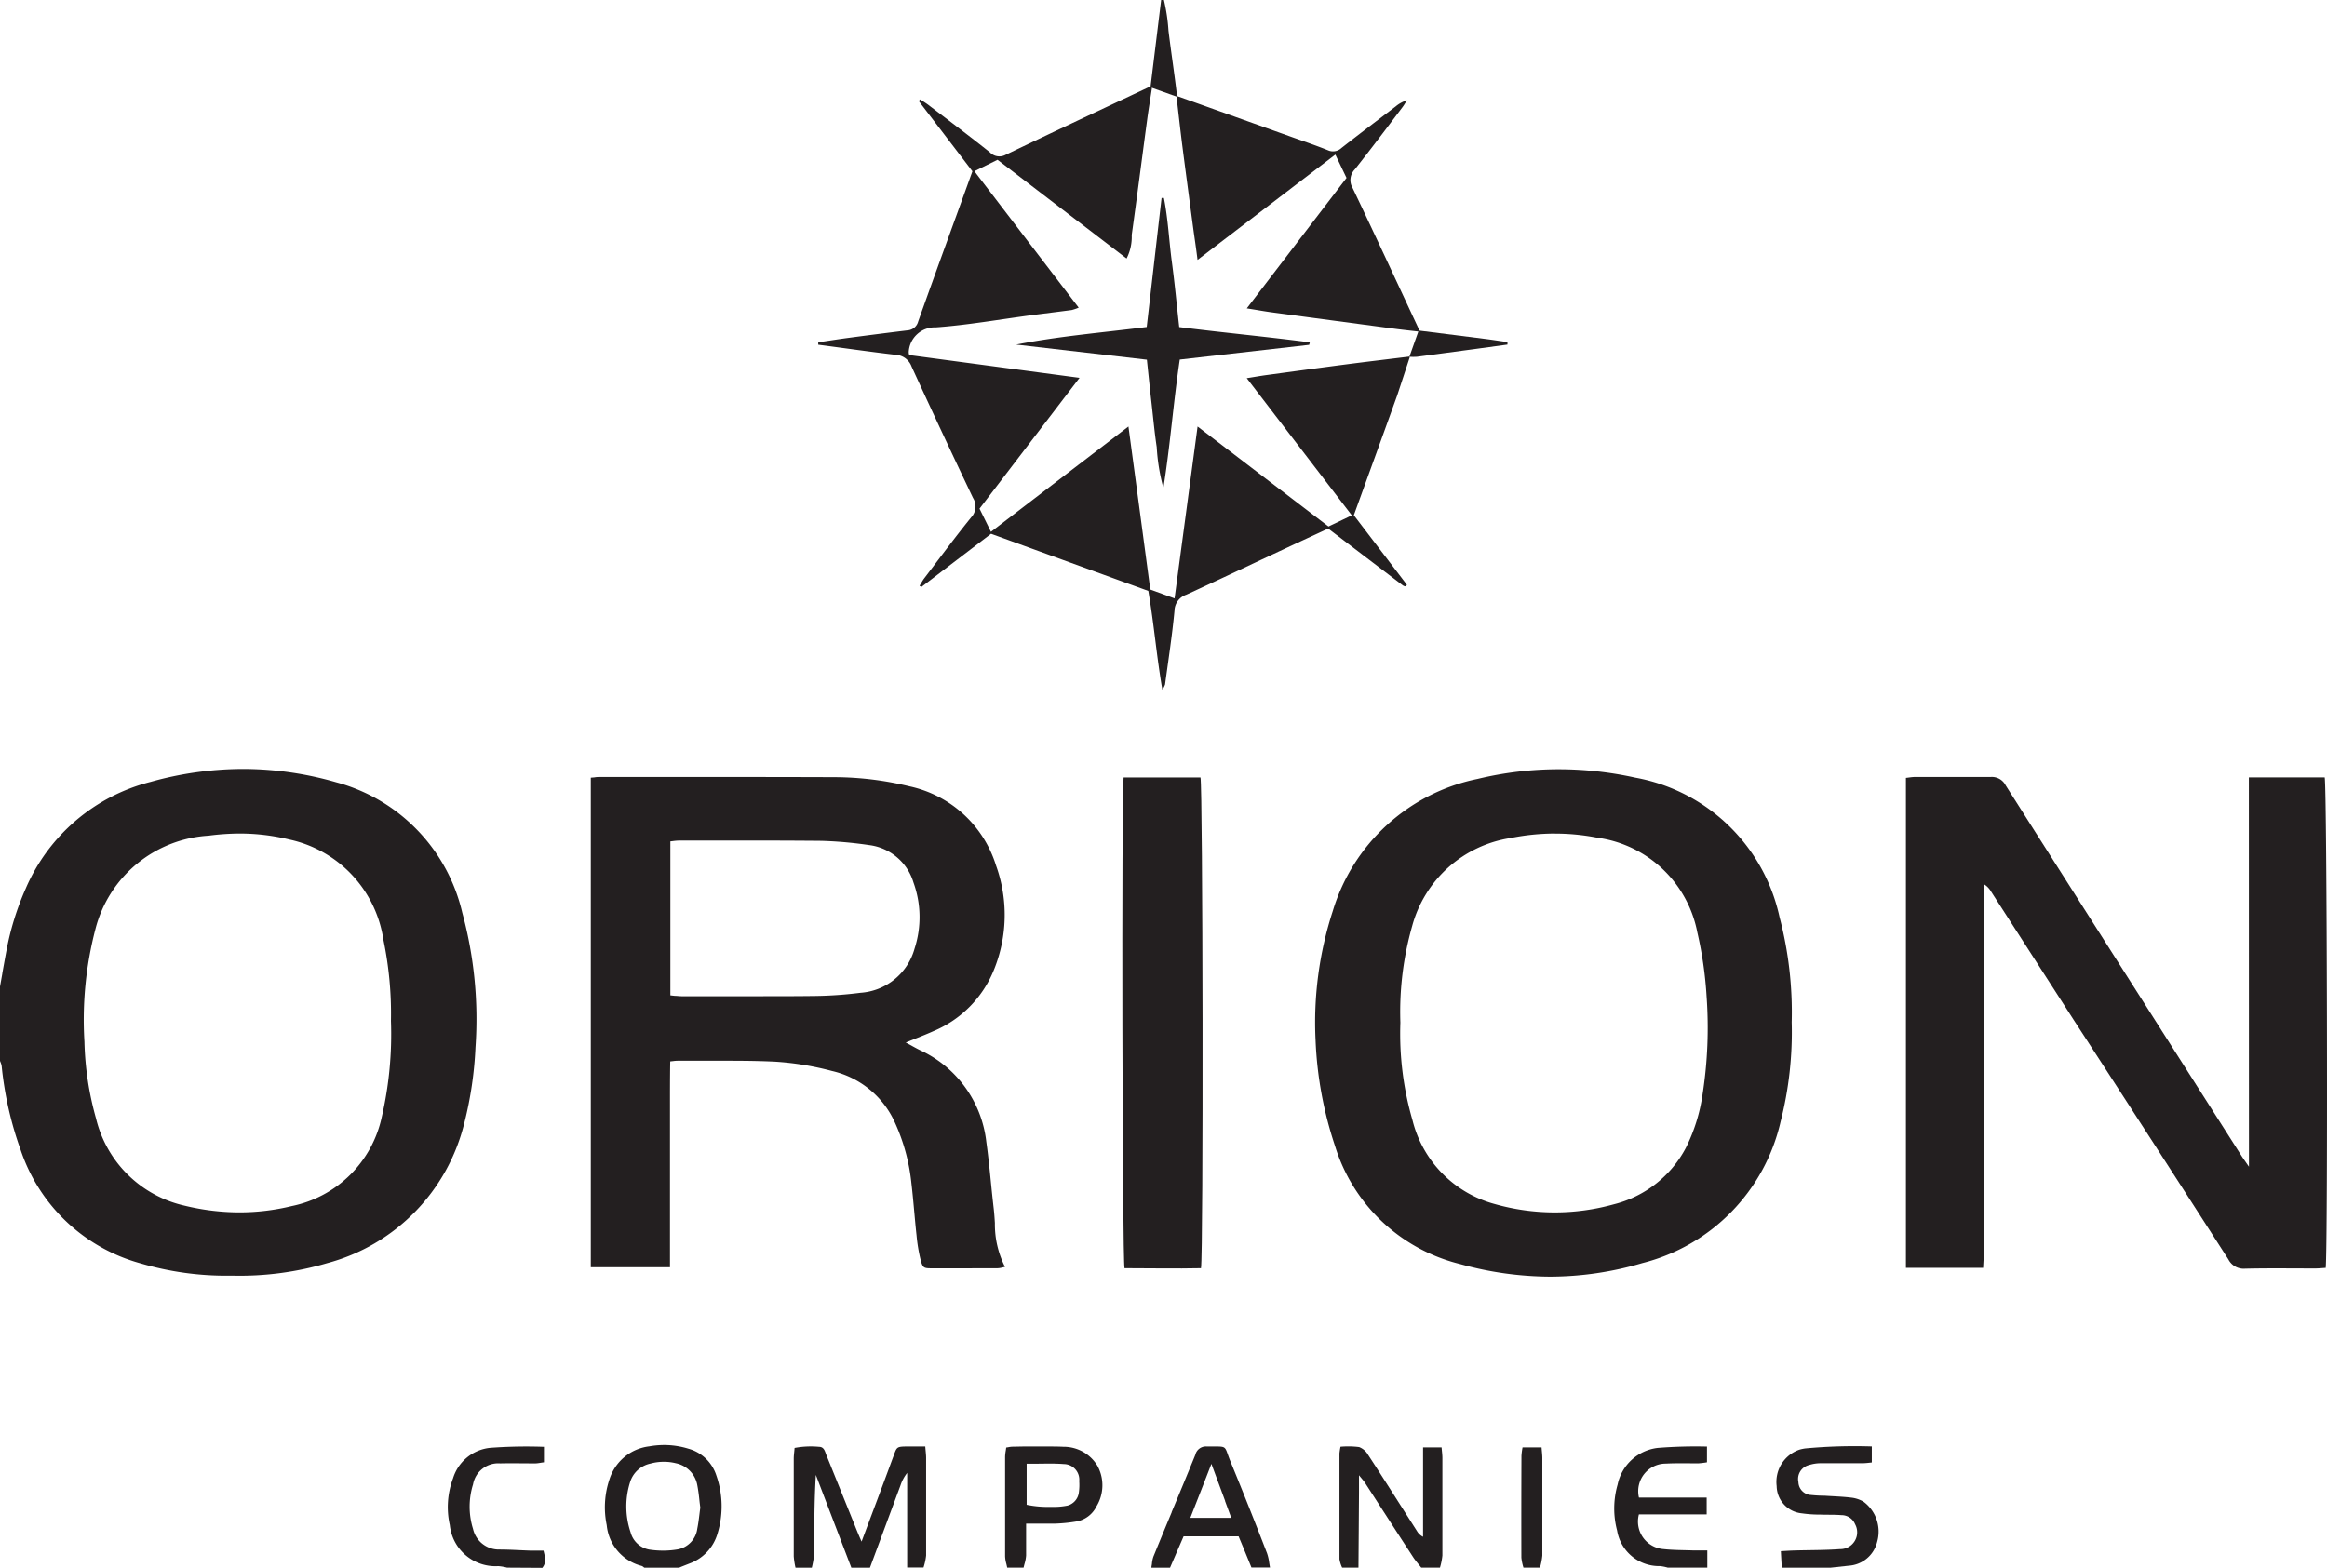 <svg xmlns="http://www.w3.org/2000/svg" xmlns:xlink="http://www.w3.org/1999/xlink" width="55.391" height="37.326" viewBox="0 0 55.391 37.326">
  <defs>
    <clipPath id="clip-path">
      <path id="Clip_89" data-name="Clip 89" d="M0,0H1V2.3H0Z" fill="none"/>
    </clipPath>
  </defs>
  <g id="Group_95" data-name="Group 95" transform="translate(0)">
    <path id="Fill_56" data-name="Fill 56" d="M5.571,12.066H5.447a7.236,7.236,0,0,1-2.1-.293,4.175,4.175,0,0,1-2.855-2.7A8.316,8.316,0,0,1,.04,7.081a.342.342,0,0,0-.026-.093L0,6.952V5.181q.028-.154.055-.308V4.867c.032-.18.065-.366.1-.55A6.679,6.679,0,0,1,.614,2.844,4.42,4.42,0,0,1,3.582.309,8.183,8.183,0,0,1,5.787,0,8.006,8.006,0,0,1,8,.317a4.2,4.2,0,0,1,3.005,3.111,9.639,9.639,0,0,1,.313,3.2,8.888,8.888,0,0,1-.265,1.8,4.576,4.576,0,0,1-3.263,3.339A7.361,7.361,0,0,1,5.571,12.066ZM5.715,1.538a5.744,5.744,0,0,0-.749.051A2.962,2.962,0,0,0,2.272,3.812,8.525,8.525,0,0,0,2.01,6.494a7.33,7.33,0,0,0,.275,1.824A2.8,2.8,0,0,0,4.4,10.4a5.538,5.538,0,0,0,1.3.158,5.263,5.263,0,0,0,1.246-.15A2.754,2.754,0,0,0,9.087,8.29,8.769,8.769,0,0,0,9.306,6a8.634,8.634,0,0,0-.179-1.93,2.877,2.877,0,0,0-2.241-2.39A4.962,4.962,0,0,0,5.715,1.538Z" transform="translate(0 18.308)" fill="#231f20"/>
    <path id="Fill_58" data-name="Fill 58" d="M.042,2.886A1.79,1.79,0,0,1,0,2.615C0,1.841,0,1.067,0,.292,0,.211.013.13.02.035A2.051,2.051,0,0,1,.6.008c.119,0,.14.1.173.187q.336.831.672,1.664c.05.126.1.25.17.406.254-.682.5-1.329.737-1.975C2.464,0,2.417,0,2.763,0h.368c.008.113.02.193.02.273,0,.774,0,1.548,0,2.323a1.4,1.4,0,0,1-.062.286H2.7V.63a.958.958,0,0,0-.158.294L1.814,2.886H1.371Q.948,1.782.526.677C.487,1.315.49,1.941.484,2.567a1.951,1.951,0,0,1-.054.319Z" transform="translate(18.894 34.44)" fill="#231f20"/>
    <path id="Fill_60" data-name="Fill 60" d="M.064,2.887A.759.759,0,0,1,0,2.684C0,1.845,0,1.007,0,.168A1.532,1.532,0,0,1,.025.008,2.1,2.1,0,0,1,.468.016.419.419,0,0,1,.681.2c.392.6.776,1.21,1.163,1.815a.35.35,0,0,0,.146.138V.024h.441c.007.092.019.172.019.252,0,.774,0,1.548,0,2.322a1.542,1.542,0,0,1-.058.289H1.947c-.068-.087-.142-.169-.2-.26C1.365,2.042.988,1.455.609.869.575.816.531.77.465.687c0,.171,0,.291,0,.41q-.006.9-.013,1.79Z" transform="translate(31.884 34.438)" fill="#231f20"/>
    <path id="Fill_62" data-name="Fill 62" d="M1.769,2.921H.939L.922,2.908a.148.148,0,0,0-.05-.03,1.111,1.111,0,0,1-.828-.97A2.087,2.087,0,0,1,.109.818,1.134,1.134,0,0,1,1.056.032,2.044,2.044,0,0,1,1.415,0a1.945,1.945,0,0,1,.571.087.969.969,0,0,1,.67.645,2.216,2.216,0,0,1,.023,1.386,1.074,1.074,0,0,1-.655.7L1.816,2.9,1.77,2.92ZM1.393.4a1.157,1.157,0,0,0-.306.042A.646.646,0,0,0,.6.885,1.919,1.919,0,0,0,.612,2.078a.564.564,0,0,0,.444.412,2.177,2.177,0,0,0,.33.025,2.054,2.054,0,0,0,.351-.03A.576.576,0,0,0,2.2,1.993c.022-.108.036-.217.05-.332.007-.057.014-.113.022-.17-.007-.054-.014-.108-.02-.163C2.239,1.2,2.224,1.078,2.2.954a.651.651,0,0,0-.511-.52A1.151,1.151,0,0,0,1.393.4Z" transform="translate(14.398 34.405)" fill="#231f20"/>
    <path id="Fill_64" data-name="Fill 64" d="M.122,2.887C.115,2.768.108,2.65.1,2.494c.114-.006.211-.013.308-.016.368-.011.738-.006,1.1-.033a.4.4,0,0,0,.359-.593.348.348,0,0,0-.327-.216c-.165-.014-.332-.006-.5-.013a2.931,2.931,0,0,1-.44-.03A.662.662,0,0,1,0,.945.812.812,0,0,1,.542.077,1.047,1.047,0,0,1,.677.048,12.643,12.643,0,0,1,2.265,0V.382C2.194.389,2.115.4,2.037.4c-.332,0-.665,0-1,0A.921.921,0,0,0,.769.444.341.341,0,0,0,.518.849a.316.316,0,0,0,.3.307,3.3,3.3,0,0,0,.331.018c.211.014.424.02.634.046a.74.74,0,0,1,.284.095.886.886,0,0,1,.325.96.744.744,0,0,1-.673.565l-.434.047Z" transform="translate(42.291 34.439)" fill="#231f20"/>
    <path id="Fill_66" data-name="Fill 66" d="M.443,2.886H0c0-.028.008-.058.012-.087a.7.7,0,0,1,.036-.178q.215-.527.434-1.053l0-.006C.669,1.115.86.653,1.045.2A.259.259,0,0,1,1.317,0H1.33l.162,0c.259,0,.259,0,.327.192.016.045.036.1.064.169.306.743.6,1.484.868,2.179a1.139,1.139,0,0,1,.053.232c.006.037.012.074.019.11H2.381L2.2,2.44l-.125-.3H.766l-.182.42-.007.017-.134.31ZM1.428.414,1.216.959l0,0L.926,1.7H1.9l-.147-.4,0-.008Z" transform="translate(27.408 34.44)" fill="#231f20"/>
    <path id="Fill_68" data-name="Fill 68" d="M.437,2.885H.05C.044,2.855.037,2.824.03,2.795A.79.79,0,0,1,0,2.618C0,1.808,0,1,0,.245A1,1,0,0,1,.016.1C.02.075.023.051.026.026L.079.017a.539.539,0,0,1,.1-.012L.448,0C.6,0,.759,0,.915,0c.177,0,.332,0,.474.007A.937.937,0,0,1,2.2.464a.967.967,0,0,1-.026.964.659.659,0,0,1-.465.356,3.685,3.685,0,0,1-.52.053c-.075,0-.155,0-.254,0H.5c0,.083,0,.164,0,.243,0,.18,0,.348,0,.516a.924.924,0,0,1-.038.2c-.008.029-.015.058-.022.087ZM1.04.407.782.41l-.269,0v.978a2.514,2.514,0,0,0,.574.05,1.717,1.717,0,0,0,.4-.031A.369.369,0,0,0,1.755,1.1a1.287,1.287,0,0,0,.01-.275A.372.372,0,0,0,1.4.419C1.292.411,1.179.407,1.04.407Z" transform="translate(23.925 34.44)" fill="#231f20"/>
    <path id="Fill_70" data-name="Fill 70" d="M1.274,2.883a1.021,1.021,0,0,0-.186-.037A1.013,1.013,0,0,1,.068,2,2.052,2.052,0,0,1,.08.906,1.106,1.106,0,0,1,1.037.032,11.3,11.3,0,0,1,2.207,0V.375A2.036,2.036,0,0,1,2,.4C1.74.4,1.482.393,1.224.406a.657.657,0,0,0-.636.809H2.2v.4H.587a.658.658,0,0,0,.59.827c.228.025.459.023.69.031.108,0,.216,0,.348,0v.41Z" transform="translate(38.425 34.442)" fill="#231f20"/>
    <path id="Fill_72" data-name="Fill 72" d="M1.411,2.882A1.216,1.216,0,0,0,1.2,2.846,1.093,1.093,0,0,1,.047,1.869,1.947,1.947,0,0,1,.124.755,1.033,1.033,0,0,1,1.011.029,11.759,11.759,0,0,1,2.288.005V.374C2.215.382,2.145.4,2.075.4,1.8.4,1.522.394,1.246.4A.608.608,0,0,0,.6.9a1.778,1.778,0,0,0,0,1.061.63.63,0,0,0,.625.49c.249,0,.5.018.745.026.1,0,.2,0,.307,0,.039.157.074.287-.029.41Z" transform="translate(10.66 34.443)" fill="#231f20"/>
    <path id="Fill_74" data-name="Fill 74" d="M.3,2.863a1.188,1.188,0,0,1-.05-.238Q.247,1.411.252.2A1.639,1.639,0,0,1,.278,0H.731C.738.1.749.177.749.258c0,.772,0,1.544,0,2.316a1.552,1.552,0,0,1-.056.289Z" transform="translate(35.964 34.462)" fill="#231f20"/>
    <path id="Fill_76" data-name="Fill 76" d="M8.163.016H9.968c.055.214.079,11.092.024,11.678-.081.005-.169.014-.256.014-.554,0-1.108-.008-1.661.005a.409.409,0,0,1-.4-.222Q5.846,8.641,4,5.8L2.024,2.729a.491.491,0,0,0-.171-.173c0,.093,0,.187,0,.281q0,4.246,0,8.494c0,.118-.01.235-.015.362H0V.027C.078.019.149.005.219.005c.6,0,1.2,0,1.8,0a.368.368,0,0,1,.355.2q2.795,4.4,5.6,8.8c.048.076.1.149.191.28Z" transform="translate(45.368 18.494)" fill="#231f20"/>
    <path id="Fill_78" data-name="Fill 78" d="M8.835,11.7l-.7,0c-.215,0-.233-.005-.288-.218a3.935,3.935,0,0,1-.093-.57c-.021-.188-.038-.38-.055-.565-.02-.222-.041-.449-.067-.672a4.61,4.61,0,0,0-.387-1.434,2.174,2.174,0,0,0-1.5-1.239,6.951,6.951,0,0,0-1.359-.223c-.315-.015-.651-.022-1.09-.022l-.565,0-.668,0a.846.846,0,0,0-.1.008l-.072.008c-.007.386-.006.776-.006,1.152q0,.236,0,.472,0,.544,0,1.088v2.189H0V.017L.087.01C.14,0,.19,0,.241,0H2.1C3.287,0,4.557,0,5.831.005a7.651,7.651,0,0,1,1.75.217A2.768,2.768,0,0,1,9.647,2.111,3.465,3.465,0,0,1,9.593,4.6,2.655,2.655,0,0,1,8.154,6.053c-.13.059-.266.113-.409.17l-.248.1.164.089c.063.035.117.064.171.091A2.743,2.743,0,0,1,9.415,8.69c.046.329.08.663.112.987.02.2.041.4.064.6.013.114.021.23.028.343a2.256,2.256,0,0,0,.241,1.046l-.068.015a.485.485,0,0,1-.108.017ZM3.915,1.514h-1.8a1.318,1.318,0,0,0-.154.012l-.067.008V5.2L2,5.212c.059,0,.11.009.161.009h.606l1.154,0c.547,0,1,0,1.422-.006a9.372,9.372,0,0,0,1.074-.076,1.437,1.437,0,0,0,1.29-1.052,2.422,2.422,0,0,0-.026-1.574,1.264,1.264,0,0,0-1.064-.892,9.543,9.543,0,0,0-1.127-.1C5.03,1.517,4.544,1.514,3.915,1.514Z" transform="translate(14.063 18.499)" fill="#231f20"/>
    <path id="Fill_80" data-name="Fill 80" d="M5.591,12.082a8.1,8.1,0,0,1-2.142-.3A4.155,4.155,0,0,1,.471,8.966,9.067,9.067,0,0,1,.009,6.45a8.577,8.577,0,0,1,.41-3.074A4.548,4.548,0,0,1,3.864.231,8.23,8.23,0,0,1,5.793,0,8.459,8.459,0,0,1,7.618.2a4.3,4.3,0,0,1,3.436,3.323,8.9,8.9,0,0,1,.289,2.5,8.612,8.612,0,0,1-.264,2.367,4.511,4.511,0,0,1-3.291,3.369A7.792,7.792,0,0,1,5.591,12.082ZM5.707,1.531A5.4,5.4,0,0,0,4.64,1.64a2.879,2.879,0,0,0-2.333,2.1,7.45,7.45,0,0,0-.279,2.294,7.361,7.361,0,0,0,.287,2.318,2.755,2.755,0,0,0,1.956,2,5.229,5.229,0,0,0,2.839.007A2.668,2.668,0,0,0,8.823,9.016a4.158,4.158,0,0,0,.4-1.287,10.349,10.349,0,0,0,.094-2.315,9.173,9.173,0,0,0-.22-1.527A2.812,2.812,0,0,0,6.726,1.632a5.264,5.264,0,0,0-1.018-.1Z" transform="translate(31.306 18.315)" fill="#231f20"/>
    <path id="Fill_82" data-name="Fill 82" d="M14.082,6.444c-.1.305-.2.611-.3.913-.339.944-.682,1.887-1.033,2.855l1.263,1.656c-.012.017-.015.025-.022.029a.03.03,0,0,1-.023.008.171.171,0,0,1-.05-.021L12.139,10.53c-.34.158-.682.315-1.023.475-.785.366-1.567.738-2.355,1.1a.412.412,0,0,0-.281.384c-.055.586-.146,1.169-.224,1.753a.711.711,0,0,1-.064.127c-.14-.808-.2-1.572-.335-2.354L4.114,10.654,2.455,11.921l-.043-.029c.038-.061.071-.125.114-.181.369-.484.731-.974,1.114-1.447A.379.379,0,0,0,3.684,9.8q-.743-1.56-1.463-3.13a.429.429,0,0,0-.393-.279C1.219,6.32.612,6.232,0,6.152c0-.019,0-.038,0-.057.241-.036.482-.074.724-.106q.7-.093,1.4-.178A.28.28,0,0,0,2.379,5.6C2.8,4.416,3.234,3.23,3.67,2.023L2.392.349,2.427.311c.078.053.158.1.233.161.477.363.955.725,1.427,1.1a.311.311,0,0,0,.373.059C5.608,1.079,6.76.541,7.911,0q.017.016.033.036C7.906.291,7.863.545,7.829.8c-.123.913-.239,1.826-.367,2.738A1.137,1.137,0,0,1,7.34,4.1L4.268,1.749l-.551.272L6.2,5.27a1.217,1.217,0,0,1-.168.057c-.319.042-.64.081-.959.123-.758.1-1.513.235-2.274.29a.62.62,0,0,0-.645.588.258.258,0,0,0,.012.071l4.054.542L3.839,10.056c.09.182.177.358.272.552L7.384,8.1c.179,1.33.349,2.6.52,3.882l.578.211c.184-1.372.363-2.708.548-4.093l3.116,2.381.555-.266L10.2,6.949c.189-.03.333-.056.477-.075.639-.087,1.278-.174,1.917-.257.493-.064.987-.122,1.48-.183Z" transform="translate(19.477 2.055)" fill="#231f20"/>
    <path id="Fill_84" data-name="Fill 84" d="M.031,0h1.83c.056.212.071,11.313.012,11.685-.6.013-1.215,0-1.82,0C0,11.461-.022.426.031,0" transform="translate(26.715 18.511)" fill="#231f20"/>
    <path id="Fill_86" data-name="Fill 86" d="M.017,0,2.691.956c.3.108.609.211.907.331a.294.294,0,0,0,.327-.051C4.353.9,4.786.574,5.218.244A.742.742,0,0,1,5.484.1c-.037.057-.07.117-.112.171C5,.766,4.627,1.259,4.245,1.743a.364.364,0,0,0-.055.443c.524,1.095,1.034,2.2,1.548,3.3.015.033.028.068.041.1a.134.134,0,0,1-.021.02c-.2-.023-.4-.044-.6-.071Q3.73,5.345,2.307,5.154c-.2-.026-.391-.062-.635-.1L4.046,1.948,3.78,1.392.5,3.9C.463,3.6.425,3.355.392,3.11.307,2.472.221,1.833.139,1.194.089.8.046.408,0,.015Z" transform="translate(28.006 2.288)" fill="#231f20"/>
    <g id="Group_90" data-name="Group 90" transform="translate(27.205)">
      <path id="Clip_89-2" data-name="Clip 89" d="M0,0H1V2.3H0Z" fill="none"/>
      <g id="Group_90-2" data-name="Group 90" clip-path="url(#clip-path)">
        <path id="Fill_88" data-name="Fill 88" d="M.183,2.055.435,0,.5,0A4.335,4.335,0,0,1,.609.729c.032.264.069.529.105.793s.069.511.1.766L.8,2.3.215,2.091c-.01-.012-.022-.024-.033-.036" transform="translate(0 -0.001)" fill="#231f20"/>
      </g>
    </g>
    <path id="Fill_91" data-name="Fill 91" d="M.234.186l1.588.2c.17.022.34.049.51.073V.518L1.6.618C1.122.682.648.747.173.809a1.509,1.509,0,0,1-.165,0L0,.8l.213-.6L.234.186" transform="translate(33.551 7.686)" fill="#231f20"/>
    <path id="Fill_93" data-name="Fill 93" d="M6.974,3.5l-3.08.351c-.152,1.016-.227,2.04-.39,3.057a4.681,4.681,0,0,1-.159-.974c-.052-.346-.084-.7-.123-1.042s-.073-.676-.111-1.038L0,3.494c1.02-.2,2.051-.285,3.107-.418.119-1.031.236-2.051.354-3.072l.055,0c.1.5.122,1.018.19,1.525s.116,1.022.175,1.549c1.051.133,2.082.229,3.108.363l-.015.06" transform="translate(24.189 4.71)" fill="#231f20"/>
  </g>
</svg>
